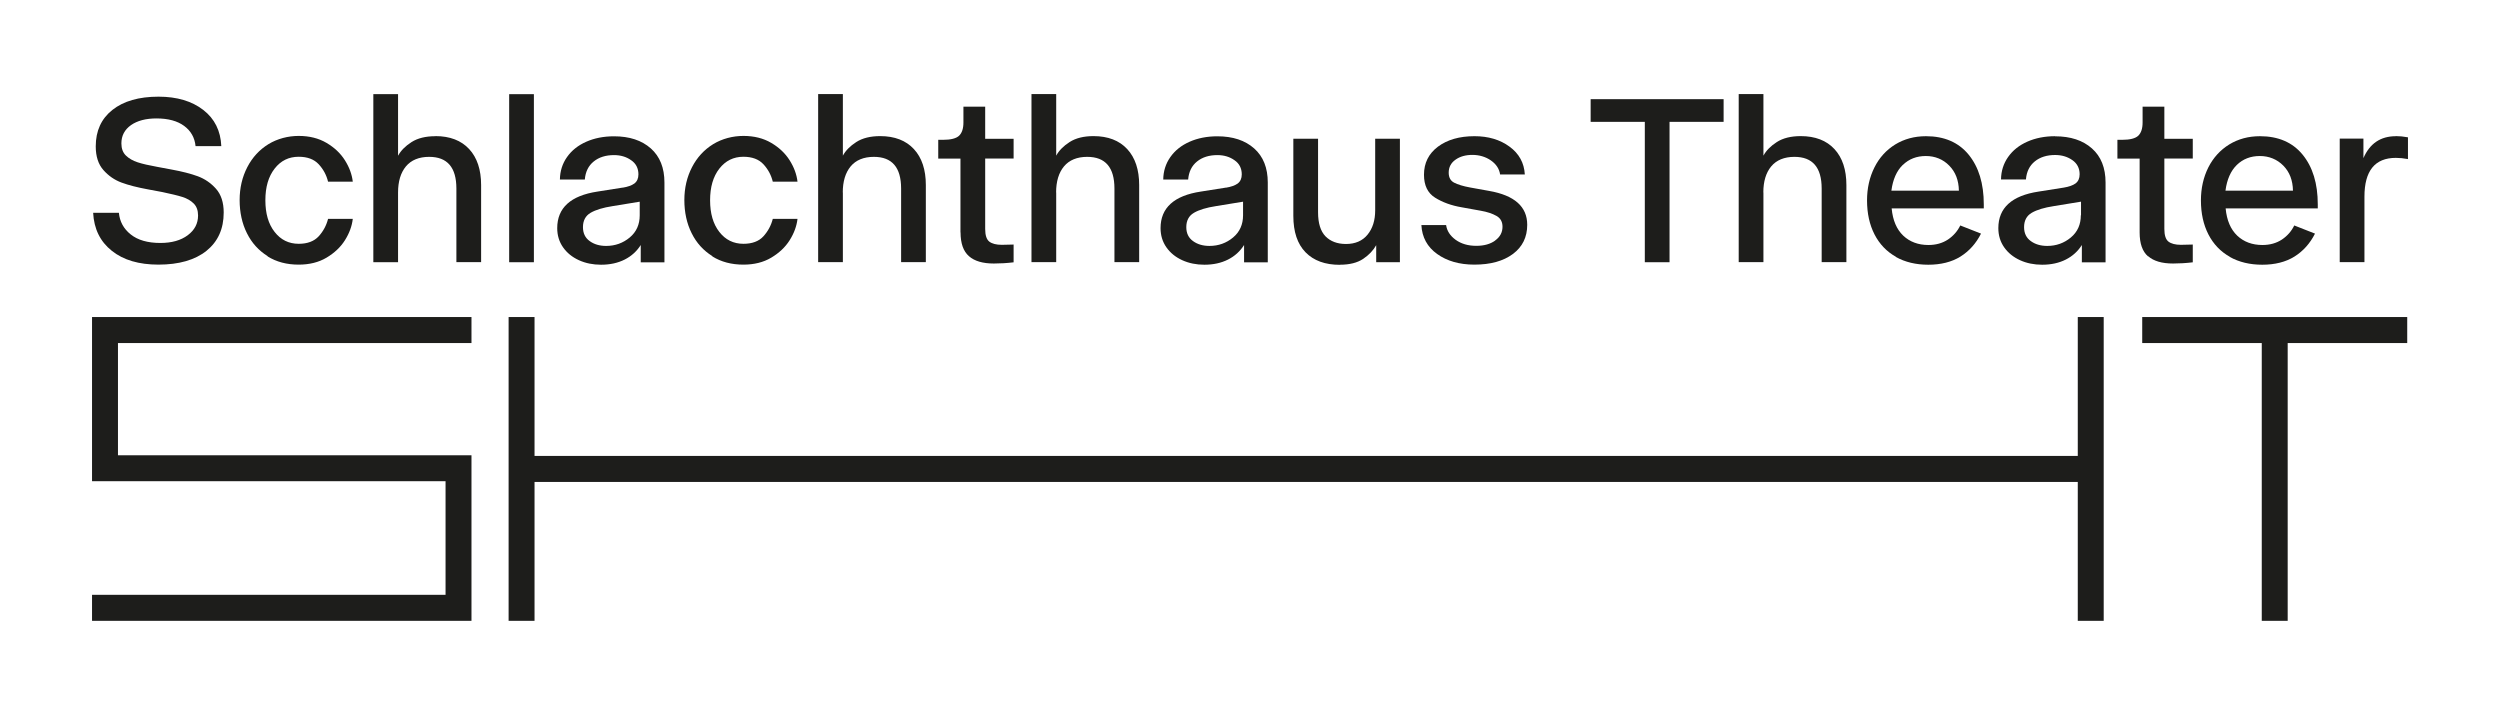 <?xml version="1.0" encoding="UTF-8"?>
<svg xmlns="http://www.w3.org/2000/svg" id="Ebene_1" viewBox="0 0 270 77.22">
  <defs>
    <style>.cls-1{fill:#1d1d1b;stroke-width:0px;}</style>
  </defs>
  <polygon class="cls-1" points="231.36 37.05 244.27 37.05 244.27 67.05 247.07 67.05 247.07 37.05 259.98 37.05 259.98 34.24 231.36 34.24 231.36 37.05"></polygon>
  <polygon class="cls-1" points="9.94 51.97 48.12 51.97 48.12 64.24 9.94 64.24 9.94 67.05 50.92 67.05 50.92 49.17 12.74 49.17 12.74 37.05 50.92 37.05 50.92 34.24 9.94 34.24 9.94 51.97"></polygon>
  <polygon class="cls-1" points="224.4 49.24 57.73 49.24 57.73 34.24 54.93 34.24 54.93 67.05 57.73 67.05 57.73 52.05 224.4 52.05 224.4 67.05 227.2 67.05 227.2 34.24 224.4 34.24 224.4 49.24"></polygon>
  <path class="cls-1" d="m20.27,25.41c-.74.55-1.72.83-2.95.83-1.37,0-2.44-.31-3.2-.92-.77-.61-1.19-1.39-1.28-2.34h-2.78c.09,1.74.76,3.11,2.02,4.11,1.25,1,2.93,1.49,5.03,1.49,2.22,0,3.95-.5,5.19-1.49,1.24-1,1.86-2.37,1.86-4.14,0-1.08-.28-1.94-.83-2.56-.55-.62-1.21-1.07-1.96-1.35-.76-.28-1.7-.52-2.84-.73l-1.55-.29c-.89-.16-1.59-.32-2.11-.49-.52-.17-.94-.41-1.27-.73-.33-.32-.49-.76-.49-1.31,0-.84.35-1.49,1.04-1.98.69-.48,1.61-.72,2.75-.72,1.26,0,2.26.27,2.99.81.73.54,1.14,1.27,1.23,2.18h2.78c-.07-1.65-.72-2.96-1.95-3.91-1.23-.95-2.84-1.43-4.83-1.43-2.12,0-3.78.48-4.98,1.43-1.2.95-1.8,2.26-1.8,3.94,0,1.09.28,1.94.83,2.56.55.62,1.2,1.07,1.96,1.35.76.28,1.7.52,2.84.73l1.55.29c.94.2,1.67.37,2.17.53.51.16.92.4,1.23.71.31.31.47.74.47,1.29,0,.87-.37,1.58-1.11,2.13Z"></path>
  <path class="cls-1" d="m28.9,27.69c.96.6,2.08.89,3.36.89,1.16,0,2.16-.25,3-.75.84-.5,1.51-1.12,1.99-1.88.48-.76.76-1.53.85-2.31h-2.67c-.18.71-.52,1.34-1.01,1.88-.5.54-1.22.81-2.16.81-1.07,0-1.94-.43-2.6-1.28-.67-.85-1-1.99-1-3.42s.33-2.56,1-3.42,1.53-1.28,2.6-1.28c.94,0,1.66.27,2.16.81.5.54.84,1.17,1.01,1.88h2.67c-.09-.78-.37-1.55-.85-2.31-.48-.76-1.14-1.38-1.99-1.88-.85-.5-1.85-.75-3-.75s-2.3.3-3.27.89c-.97.6-1.73,1.42-2.28,2.48-.55,1.06-.83,2.25-.83,3.56s.26,2.53.79,3.58c.52,1.05,1.27,1.87,2.23,2.47Z"></path>
  <path class="cls-1" d="m47.02,14.71c-1.05,0-1.91.21-2.58.64s-1.15.92-1.45,1.47v-6.65h-2.67v18.15h2.67v-7.53c0-1.19.28-2.13.85-2.82.57-.68,1.41-1.03,2.51-1.03,1.96,0,2.94,1.14,2.94,3.42v7.95h2.67v-8.33c0-1.65-.43-2.95-1.29-3.88-.86-.93-2.08-1.4-3.64-1.4Z"></path>
  <rect class="cls-1" x="54.99" y="10.17" width="2.67" height="18.15"></rect>
  <path class="cls-1" d="m67.25,20.26l-2.72.43c-2.9.44-4.35,1.76-4.35,3.95,0,.78.21,1.47.63,2.07.42.6.99,1.06,1.71,1.39.72.33,1.52.49,2.39.49.98,0,1.83-.19,2.56-.56.73-.37,1.31-.9,1.73-1.57v1.87h2.56v-8.62c0-1.58-.49-2.81-1.47-3.68-.98-.87-2.3-1.31-3.98-1.31-1.12,0-2.12.2-3,.59-.88.39-1.57.94-2.07,1.65-.5.71-.76,1.52-.77,2.43h2.69c.07-.84.39-1.49.96-1.95.57-.46,1.3-.69,2.19-.69.71,0,1.33.18,1.85.55.53.36.79.88.79,1.53,0,.44-.15.77-.44.99-.29.21-.72.36-1.27.45Zm1.84,1.52v1.47c0,1-.36,1.8-1.08,2.4-.72.6-1.57.91-2.55.91-.69,0-1.29-.17-1.77-.52-.49-.35-.73-.85-.73-1.51,0-.71.28-1.23.83-1.55.55-.32,1.34-.56,2.38-.72l2.94-.48Z"></path>
  <path class="cls-1" d="m76.93,27.69c.96.6,2.08.89,3.36.89,1.16,0,2.16-.25,3-.75.84-.5,1.51-1.12,1.99-1.88.48-.76.76-1.53.85-2.31h-2.67c-.18.71-.52,1.34-1.01,1.88s-1.22.81-2.16.81c-1.07,0-1.94-.43-2.6-1.28-.67-.85-1-1.99-1-3.42s.33-2.56,1-3.42c.67-.85,1.53-1.28,2.6-1.28.94,0,1.66.27,2.16.81s.84,1.17,1.01,1.88h2.67c-.09-.78-.37-1.55-.85-2.31-.48-.76-1.14-1.38-1.99-1.88-.85-.5-1.85-.75-3-.75s-2.3.3-3.27.89c-.97.6-1.73,1.42-2.28,2.48-.55,1.06-.83,2.25-.83,3.56s.26,2.53.79,3.58c.52,1.05,1.27,1.87,2.23,2.47Z"></path>
  <path class="cls-1" d="m91.02,20.79c0-1.19.28-2.13.85-2.82.57-.68,1.41-1.03,2.51-1.03,1.96,0,2.94,1.14,2.94,3.42v7.95h2.67v-8.33c0-1.65-.43-2.95-1.29-3.88-.86-.93-2.08-1.4-3.64-1.4-1.05,0-1.91.21-2.58.64-.67.43-1.15.92-1.45,1.47v-6.65h-2.67v18.15h2.67v-7.53Z"></path>
  <path class="cls-1" d="m103.74,25.09c0,1.19.3,2.05.91,2.58.6.53,1.5.79,2.69.79.66,0,1.37-.04,2.13-.13v-1.92l-1.28.03c-.6,0-1.05-.12-1.35-.35-.29-.23-.44-.68-.44-1.36v-7.61h3.07v-2.13h-3.07v-3.47h-2.35v1.71c0,.66-.16,1.13-.47,1.43-.31.29-.89.44-1.72.44h-.53v2.03h2.4v7.98Z"></path>
  <path class="cls-1" d="m114.06,20.79c0-1.19.28-2.13.85-2.82.57-.68,1.41-1.03,2.51-1.03,1.96,0,2.94,1.14,2.94,3.42v7.95h2.67v-8.33c0-1.65-.43-2.95-1.29-3.88-.86-.93-2.08-1.4-3.64-1.4-1.05,0-1.91.21-2.58.64-.67.43-1.15.92-1.45,1.47v-6.65h-2.67v18.15h2.67v-7.53Z"></path>
  <path class="cls-1" d="m132.41,20.26l-2.72.43c-2.9.44-4.35,1.76-4.35,3.95,0,.78.21,1.47.63,2.07.42.6.99,1.06,1.71,1.39.72.33,1.52.49,2.39.49.98,0,1.83-.19,2.56-.56.73-.37,1.31-.9,1.73-1.57v1.87h2.56v-8.62c0-1.58-.49-2.81-1.47-3.68-.98-.87-2.3-1.31-3.98-1.31-1.12,0-2.12.2-3,.59-.88.39-1.57.94-2.07,1.65-.5.71-.76,1.52-.77,2.43h2.69c.07-.84.39-1.49.96-1.95.57-.46,1.3-.69,2.19-.69.71,0,1.33.18,1.85.55.53.36.79.88.79,1.53,0,.44-.15.77-.44.99-.29.21-.72.36-1.27.45Zm1.84,1.52v1.47c0,1-.36,1.8-1.08,2.4-.72.6-1.57.91-2.55.91-.69,0-1.29-.17-1.77-.52-.49-.35-.73-.85-.73-1.51,0-.71.28-1.23.83-1.55.55-.32,1.34-.56,2.38-.72l2.94-.48Z"></path>
  <path class="cls-1" d="m144.71,28.59c1.05,0,1.88-.21,2.51-.63.62-.42,1.09-.91,1.41-1.48v1.84h2.56v-13.34h-2.67v7.74c0,1.09-.28,1.96-.83,2.63-.55.67-1.33,1-2.32,1-.94,0-1.68-.28-2.22-.83-.53-.55-.8-1.41-.8-2.59v-7.95h-2.67v8.33c0,1.73.44,3.04,1.32,3.94.88.9,2.11,1.35,3.7,1.35Z"></path>
  <path class="cls-1" d="m161.48,25.98c-.52.38-1.21.57-2.04.57-.89,0-1.63-.22-2.23-.65-.6-.44-.94-.96-1.03-1.59h-2.67c.07,1.32.64,2.36,1.7,3.12,1.06.76,2.4,1.15,4.02,1.15,1.74,0,3.13-.38,4.16-1.15,1.03-.76,1.55-1.81,1.55-3.15,0-1.96-1.37-3.18-4.11-3.66l-2.05-.37c-.77-.14-1.34-.32-1.73-.52-.39-.2-.59-.56-.59-1.08,0-.59.24-1.05.73-1.4.49-.35,1.1-.52,1.83-.52s1.43.2,2,.6c.57.4.9.9.99,1.51h2.67c-.07-1.24-.62-2.25-1.65-3-1.03-.76-2.3-1.13-3.79-1.13-1.62,0-2.93.38-3.94,1.13-1.01.76-1.51,1.77-1.51,3.03,0,1.16.4,1.98,1.2,2.48.8.5,1.76.85,2.88,1.04l2.05.37c.69.12,1.26.31,1.7.56.44.25.65.64.65,1.17,0,.6-.26,1.1-.79,1.48Z"></path>
  <polygon class="cls-1" points="177.64 28.32 180.31 28.32 180.31 13.16 186.15 13.16 186.15 10.71 171.79 10.71 171.79 13.16 177.64 13.16 177.64 28.32"></polygon>
  <path class="cls-1" d="m190.44,20.79c0-1.19.28-2.13.85-2.82.57-.68,1.41-1.03,2.51-1.03,1.96,0,2.94,1.14,2.94,3.42v7.95h2.67v-8.33c0-1.65-.43-2.95-1.29-3.88-.86-.93-2.08-1.4-3.64-1.4-1.05,0-1.91.21-2.58.64-.67.43-1.15.92-1.45,1.47v-6.65h-2.67v18.15h2.67v-7.53Z"></path>
  <path class="cls-1" d="m204.75,27.75c1,.56,2.17.84,3.51.84s2.53-.29,3.47-.88c.94-.59,1.68-1.41,2.22-2.48l-2.24-.88c-.3.62-.75,1.13-1.33,1.52-.59.39-1.29.59-2.11.59-1.1,0-2.01-.34-2.72-1.01-.71-.68-1.13-1.65-1.25-2.94h9.95v-.43c0-2.26-.55-4.05-1.64-5.38-1.09-1.33-2.63-1.99-4.6-1.99-1.25,0-2.35.3-3.32.89-.97.6-1.72,1.42-2.25,2.48-.53,1.06-.8,2.25-.8,3.56,0,1.41.27,2.63.81,3.68.54,1.05,1.32,1.86,2.32,2.42Zm.76-9.94c.66-.64,1.49-.96,2.48-.96s1.86.35,2.53,1.04c.68.69,1.02,1.59,1.04,2.7h-7.29c.16-1.21.57-2.14,1.23-2.78Z"></path>
  <path class="cls-1" d="m221.95,14.71c-1.12,0-2.12.2-3,.59-.88.39-1.57.94-2.07,1.65-.5.71-.76,1.52-.77,2.43h2.69c.07-.84.39-1.49.96-1.95.57-.46,1.3-.69,2.19-.69.71,0,1.33.18,1.86.55.52.36.79.88.79,1.53,0,.44-.15.77-.44.99-.29.21-.72.36-1.27.45l-2.72.43c-2.9.44-4.35,1.76-4.35,3.95,0,.78.21,1.47.63,2.07.42.6.99,1.06,1.71,1.39.72.33,1.52.49,2.39.49.98,0,1.83-.19,2.56-.56.73-.37,1.31-.9,1.73-1.57v1.87h2.56v-8.62c0-1.58-.49-2.81-1.47-3.68-.98-.87-2.3-1.31-3.98-1.31Zm2.78,8.54c0,1-.36,1.8-1.08,2.4-.72.6-1.57.91-2.55.91-.69,0-1.29-.17-1.77-.52-.49-.35-.73-.85-.73-1.51,0-.71.28-1.23.83-1.55.55-.32,1.34-.56,2.38-.72l2.94-.48v1.47Z"></path>
  <path class="cls-1" d="m232,27.67c.6.53,1.5.79,2.69.79.66,0,1.37-.04,2.13-.13v-1.92l-1.28.03c-.6,0-1.05-.12-1.35-.35-.29-.23-.44-.68-.44-1.36v-7.61h3.07v-2.13h-3.07v-3.47h-2.35v1.71c0,.66-.16,1.13-.47,1.43-.31.29-.89.44-1.72.44h-.53v2.03h2.4v7.98c0,1.19.3,2.05.91,2.58Z"></path>
  <path class="cls-1" d="m240.82,27.75c1,.56,2.17.84,3.51.84s2.53-.29,3.47-.88c.94-.59,1.68-1.41,2.22-2.48l-2.24-.88c-.3.62-.75,1.13-1.33,1.52-.59.39-1.29.59-2.11.59-1.1,0-2.01-.34-2.72-1.01-.71-.68-1.13-1.65-1.25-2.94h9.95v-.43c0-2.26-.55-4.05-1.64-5.38s-2.63-1.99-4.6-1.99c-1.25,0-2.35.3-3.32.89-.97.6-1.72,1.42-2.26,2.48-.53,1.06-.8,2.25-.8,3.56,0,1.41.27,2.63.81,3.68.54,1.05,1.32,1.86,2.32,2.42Zm.76-9.94c.66-.64,1.49-.96,2.48-.96s1.86.35,2.54,1.04c.68.69,1.02,1.59,1.04,2.7h-7.29c.16-1.21.57-2.14,1.23-2.78Z"></path>
  <path class="cls-1" d="m258.75,14.71c-1.65,0-2.82.79-3.5,2.37v-2.11h-2.56v13.34h2.67v-7.07c0-2.79,1.13-4.19,3.39-4.19.39,0,.83.04,1.31.13v-2.35c-.48-.09-.92-.13-1.31-.13Z"></path>
</svg>
